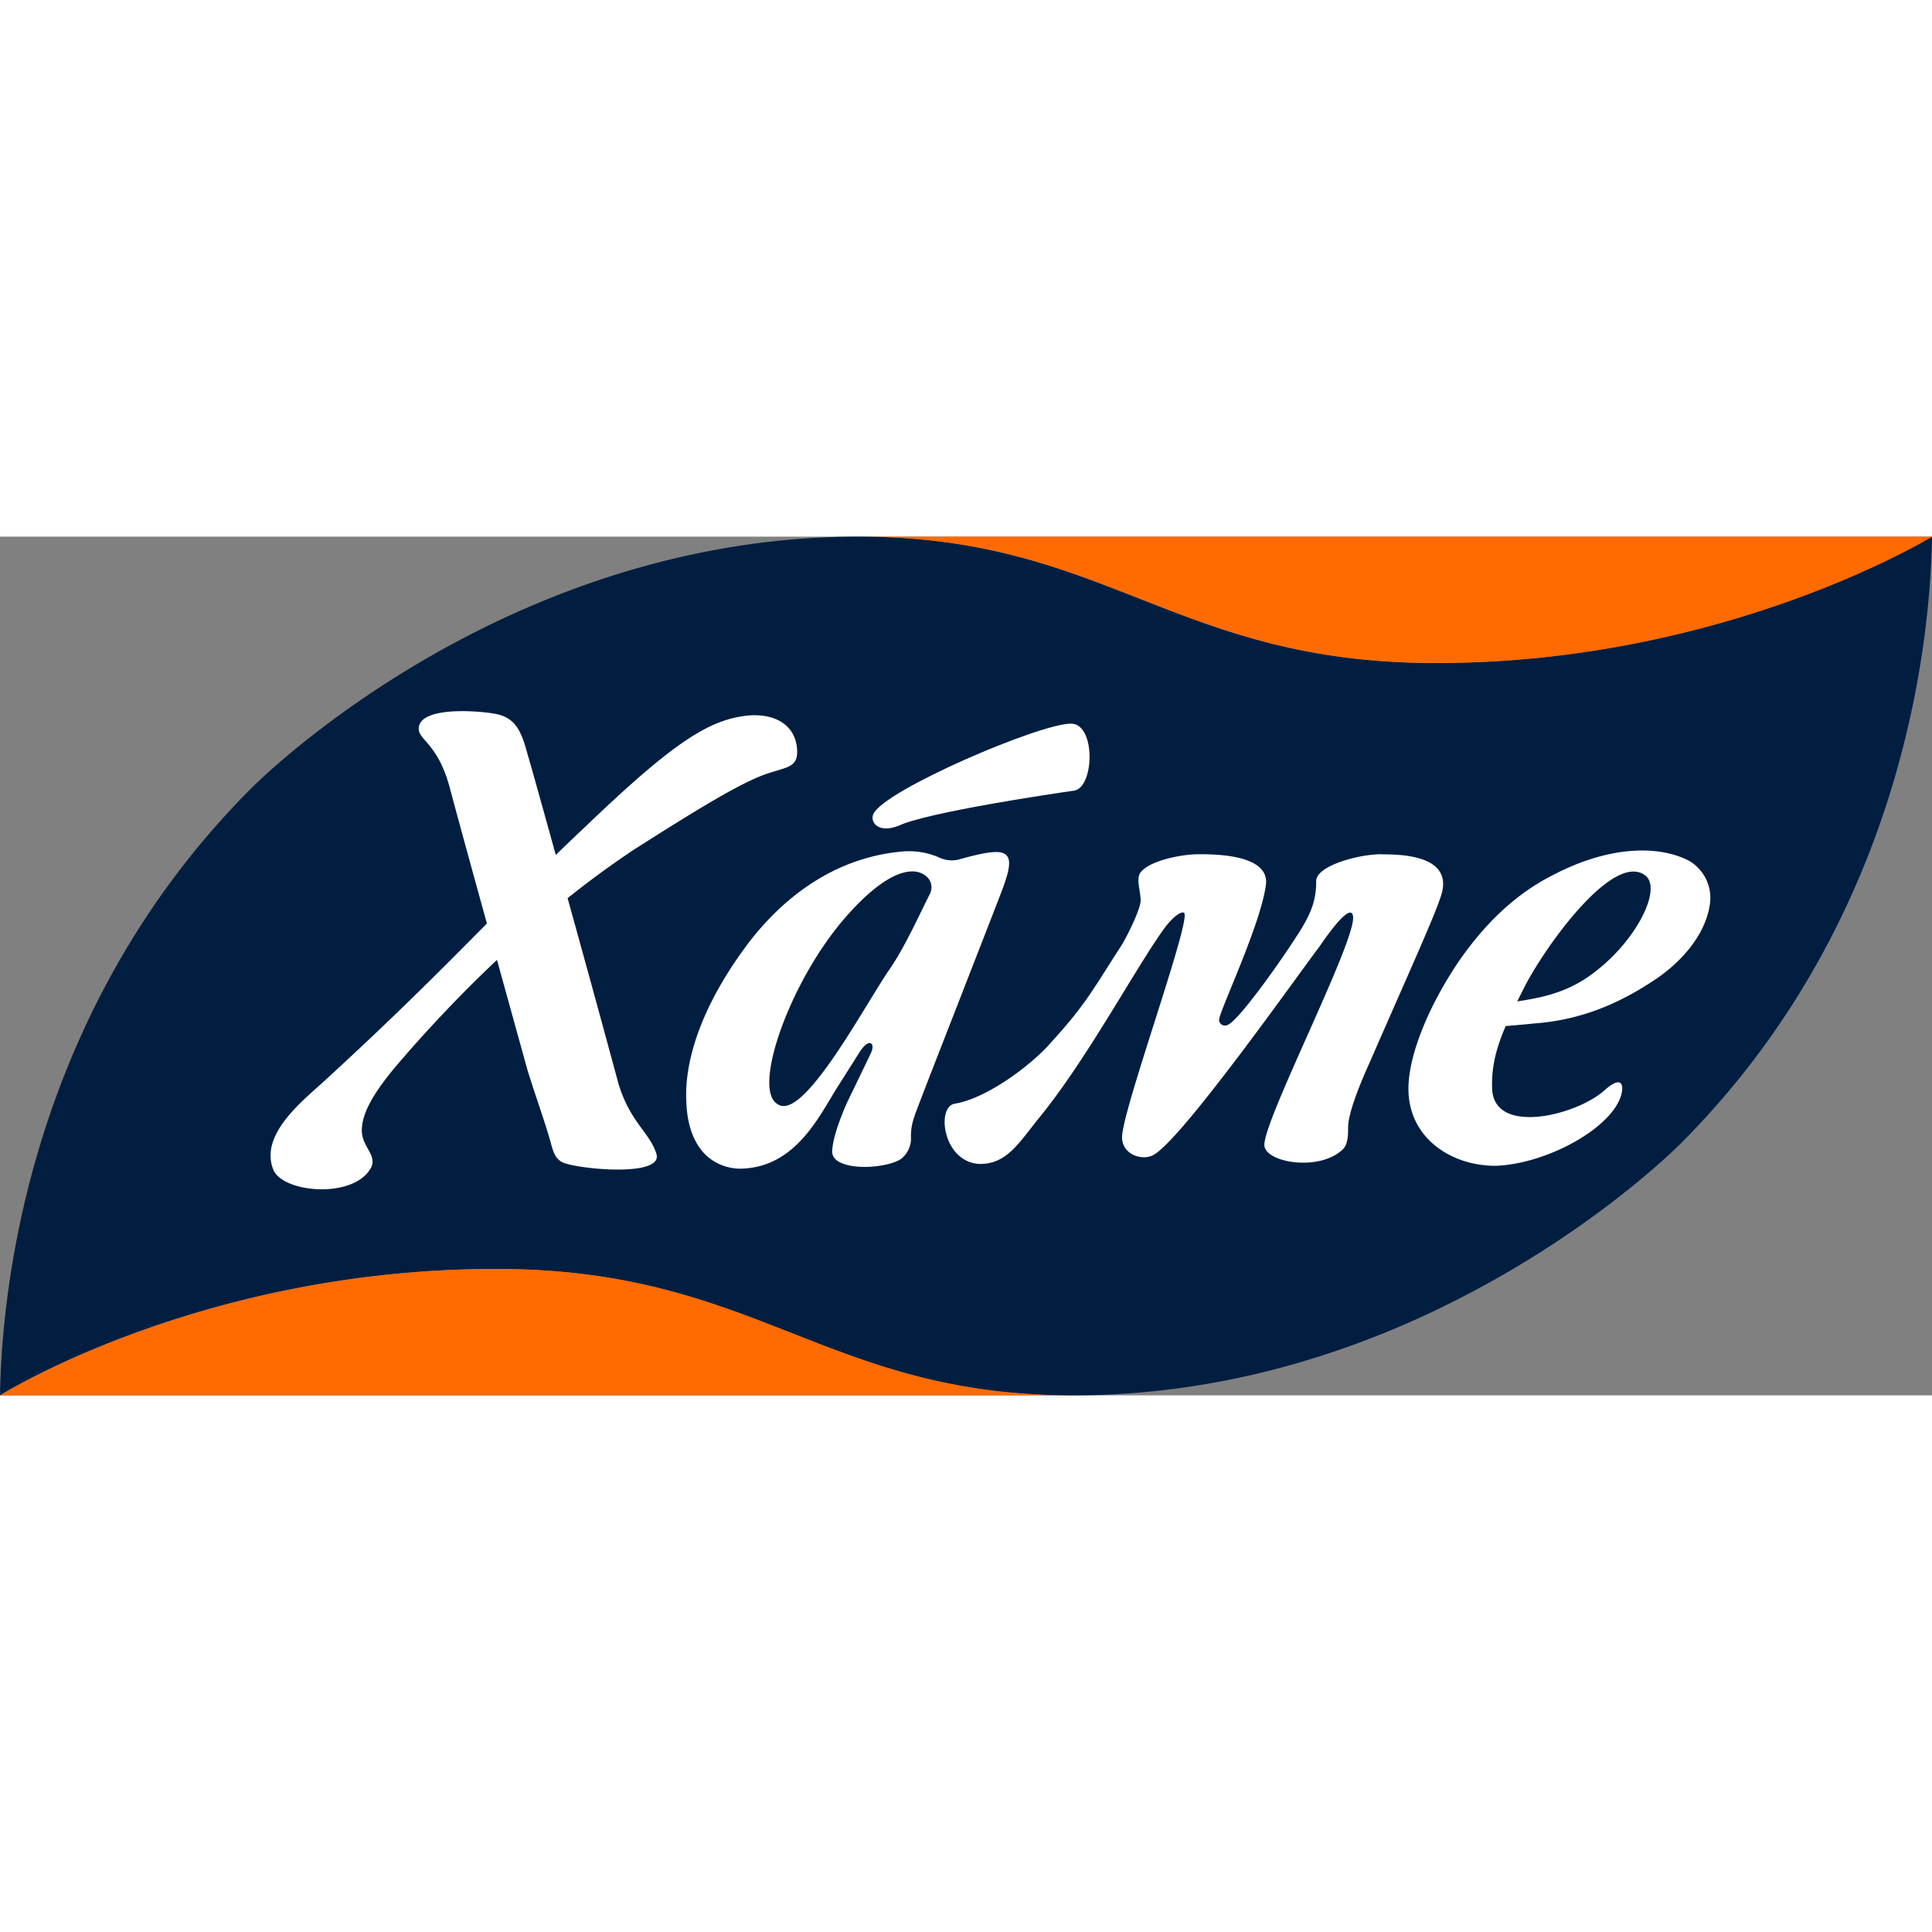 <svg width="512px" height="512px" id="b2422605-b487-4fef-9788-77a176c169cd" data-name="Layer 1" xmlns="http://www.w3.org/2000/svg" viewBox="0 0 613.37 272.63"><rect x="0" y="0" width="613.37" height="272.63" fill="#808080" stroke="none"/><path d="M272.62,0a250.3,250.3,0,0,0-46,4.29c-85.51,15.92-142.25,71-146.81,75.56C4.57,155.14.39,250.32,0,272.63H0c.05,0,63.71-40.14,157.47-40.14,83.06,0,104.22,40.12,183.17,40.14h.11c44.46,0,83.43-12,114.51-26.76q2.06-1,4.05-2l.59-.28c43.58-21.56,70.53-47.76,73.62-50.85,58.51-58.52,74.07-129,78.28-168C613,13.56,613.28,5,613.37,0c0,0-65.41,40.14-157.47,40.14C372.8,40.15,351.66,0,272.62,0Z" transform="translate(0 0)" style="fill:#011e41"/><path d="M272.62,0c79,0,100.18,40.14,183.28,40.14C548,40.15,613.32,0,613.37,0S351.66,0,272.62,0Z" transform="translate(0 0)" style="fill:#ff6b00"/><path d="M0,272.63c.05,0,261.69,0,340.64,0-78.95,0-100.11-40.14-183.17-40.14C63.71,232.49.05,272.6,0,272.63Z" transform="translate(0 0)" style="fill:#ff6b00"/><path d="M196.2,173.13c-4.36-16.17-10.46-38.42-16-58.35,6.94-5.55,14.06-10.77,21.27-15.54C222.25,86,233.94,79,241.91,75.85c6.92-2.66,11.17-2.13,11.17-7.44,0-9-8-13.29-18.61-11.17-11.69,2.13-23.92,11.17-48.9,35.09-3.18,3-6.21,5.9-9.12,8.73-4.24-15.31-7.67-27.63-9-32.12-2.12-8-4.25-11.7-10.63-12.76S132.94,54.05,132.94,61c0,3.72,6.38,4.78,10.1,19.66,2.86,10.67,7.13,26.18,11.54,42.16-14.27,14.4-29,29.29-51.41,49.81-6.91,6.37-20.73,17-16.47,28.17,2.65,7.44,25,9.57,30.83,0,2.65-4.26-2.66-6.91-2.66-12.23,0-4.78,2.66-10.63,10.63-20.2a431.1,431.1,0,0,1,32.28-34c3.54,12.81,7,25.26,9.71,35.08,2.13,6.91,5.32,15.94,6.38,19.66,1.6,4.79,1.6,8,4.79,9.57,4.78,2.13,31.89,4.79,29.76-2.66-2.12-6.91-8.5-10.09-12.22-22.85" transform="translate(0 0)" style="fill:#fff"/><path d="M285.25,91.8c9-4.26,48.37-10.1,55.81-11.17,6.38-1.06,6.91-21.26-1.06-21.26-10.1,0-59.54,21.26-62.73,28.71-1.06,2.12,1.07,6.37,8,3.72" transform="translate(0 0)" style="fill:#fff"/><path d="M290.41,183.7c2.56-6.84,8.22-21.32,14.21-36.65,5-12.88,10.23-26.2,13.43-34.58,2.48-6.46,2.93-9.71,1.55-11.23s-4.33-1.79-14.8,1.16a9.4,9.4,0,0,1-6.29-.37,23.44,23.44,0,0,0-9.82-2.15c-.59,0-1.21,0-1.84.05-23.94,2-40,17-49.31,29.18-18.24,24.31-20.13,42-19.64,50.39.26,7.55,2.5,13.46,6.48,17.1a16,16,0,0,0,12,4c14.54-.9,21.94-13.27,27.35-22.31.89-1.5,1.74-2.92,2.57-4.19l6.38-10.1c1.52-2.44,2.95-3.6,3.82-3.12.71.4.67,1.75-.09,3.28l-7.44,15.42c-1.78,4-4.77,11.4-4.77,15.87.13,1.7,1.44,3,3.89,3.77,6,2,16.46.31,18.68-2.28a8.2,8.2,0,0,0,2.43-6.46,18.13,18.13,0,0,1,1.26-6.78m-8.22-46.1c-1.68,2.47-3.84,6-6.34,10.07-8.12,13.27-19.25,31.43-26.19,33a4.22,4.22,0,0,1-.91.1,3.32,3.32,0,0,1-1.87-.56c-1.32-.74-2.17-2.24-2.52-4.44-1.76-11.06,9.59-39.26,25.35-56.4,9.69-10.69,16.05-13,19.68-13.08h.16a6.65,6.65,0,0,1,4.9,1.94,4.57,4.57,0,0,1,.69,5.25c-.76,1.51-1.54,3.11-2.37,4.81-3.07,6.3-6.55,13.45-10.58,19.36" transform="translate(0 0)" style="fill:#fff"/><path d="M536.4,103c-9-4.79-24.45-5.32-43,4.25-10.63,5.32-20.74,13.82-30.3,27.64-9,13.29-15.95,29.24-15.95,40.4,0,15.42,13.29,24.46,27.64,24.46,15.95-.54,36.68-11.7,39.87-22.33,1.06-3.72,0-6.38-5.32-1.59-9,8-35.08,14.35-35.61-.54-.33-7.19,1.56-13.58,4.3-19.91,3.26-.28,6.54-.55,9-.82,14.88-1.06,27.11-6.38,38.27-13.82,8-5.32,16-13.82,17.54-23.92A13.68,13.68,0,0,0,536.4,103m-29.23,34.55c-7.94,6.42-15.6,8.55-25.48,10l2.09-4.16c6.38-12.76,28.7-44.12,38.8-35.62,4.79,4.26-2.65,19.67-15.41,29.77" transform="translate(0 0)" style="fill:#fff"/><path d="M438.59,100.83c-7.44,0-20.73,3.72-20.73,8.51,0,6.38-1.59,10.63-6.91,18.6-5.84,9-18.07,26.05-21.26,27.11a1.86,1.86,0,0,1-2.66-1.59c0-2.66,13.29-30.3,14.89-43.06,1.06-9.57-16.48-9.57-21.27-9.57-5.84,0-15.94,2.13-18.6,5.85-1.6,2.13.53,7.44,0,9.57-.53,3.19-4.25,10.63-5.85,13.29-9,13.82-11.16,18.6-22.32,30.83-6.38,7.44-20.74,18.07-30.83,19.67-5.85,1.06-3.73,18.6,8,19.13,8.5,0,12.22-6.38,18.6-14.35,14.89-18.07,30.3-46.78,39.34-59.54,3.72-5.31,6.38-6.37,6.91-5.84,2.66,1.59-19.67,62.72-19.67,71.23,0,5.31,5.85,7.44,9.57,5.84,8.51-3.72,46.25-57.4,53.16-66.44,8-11.69,10.63-12.23,10.63-9,0,9-27.64,62.73-28.18,71.76-.53,5.85,17.55,9,25,1.6,1.59-1.6,1.59-4.78,1.59-6.91,0-4.78,4.26-14.88,6.91-20.73,12.76-29.24,21.27-47.84,22.86-53.69,3.19-12.23-13.82-12.23-19.14-12.23" transform="translate(0 0)" style="fill:#fff"/></svg>
